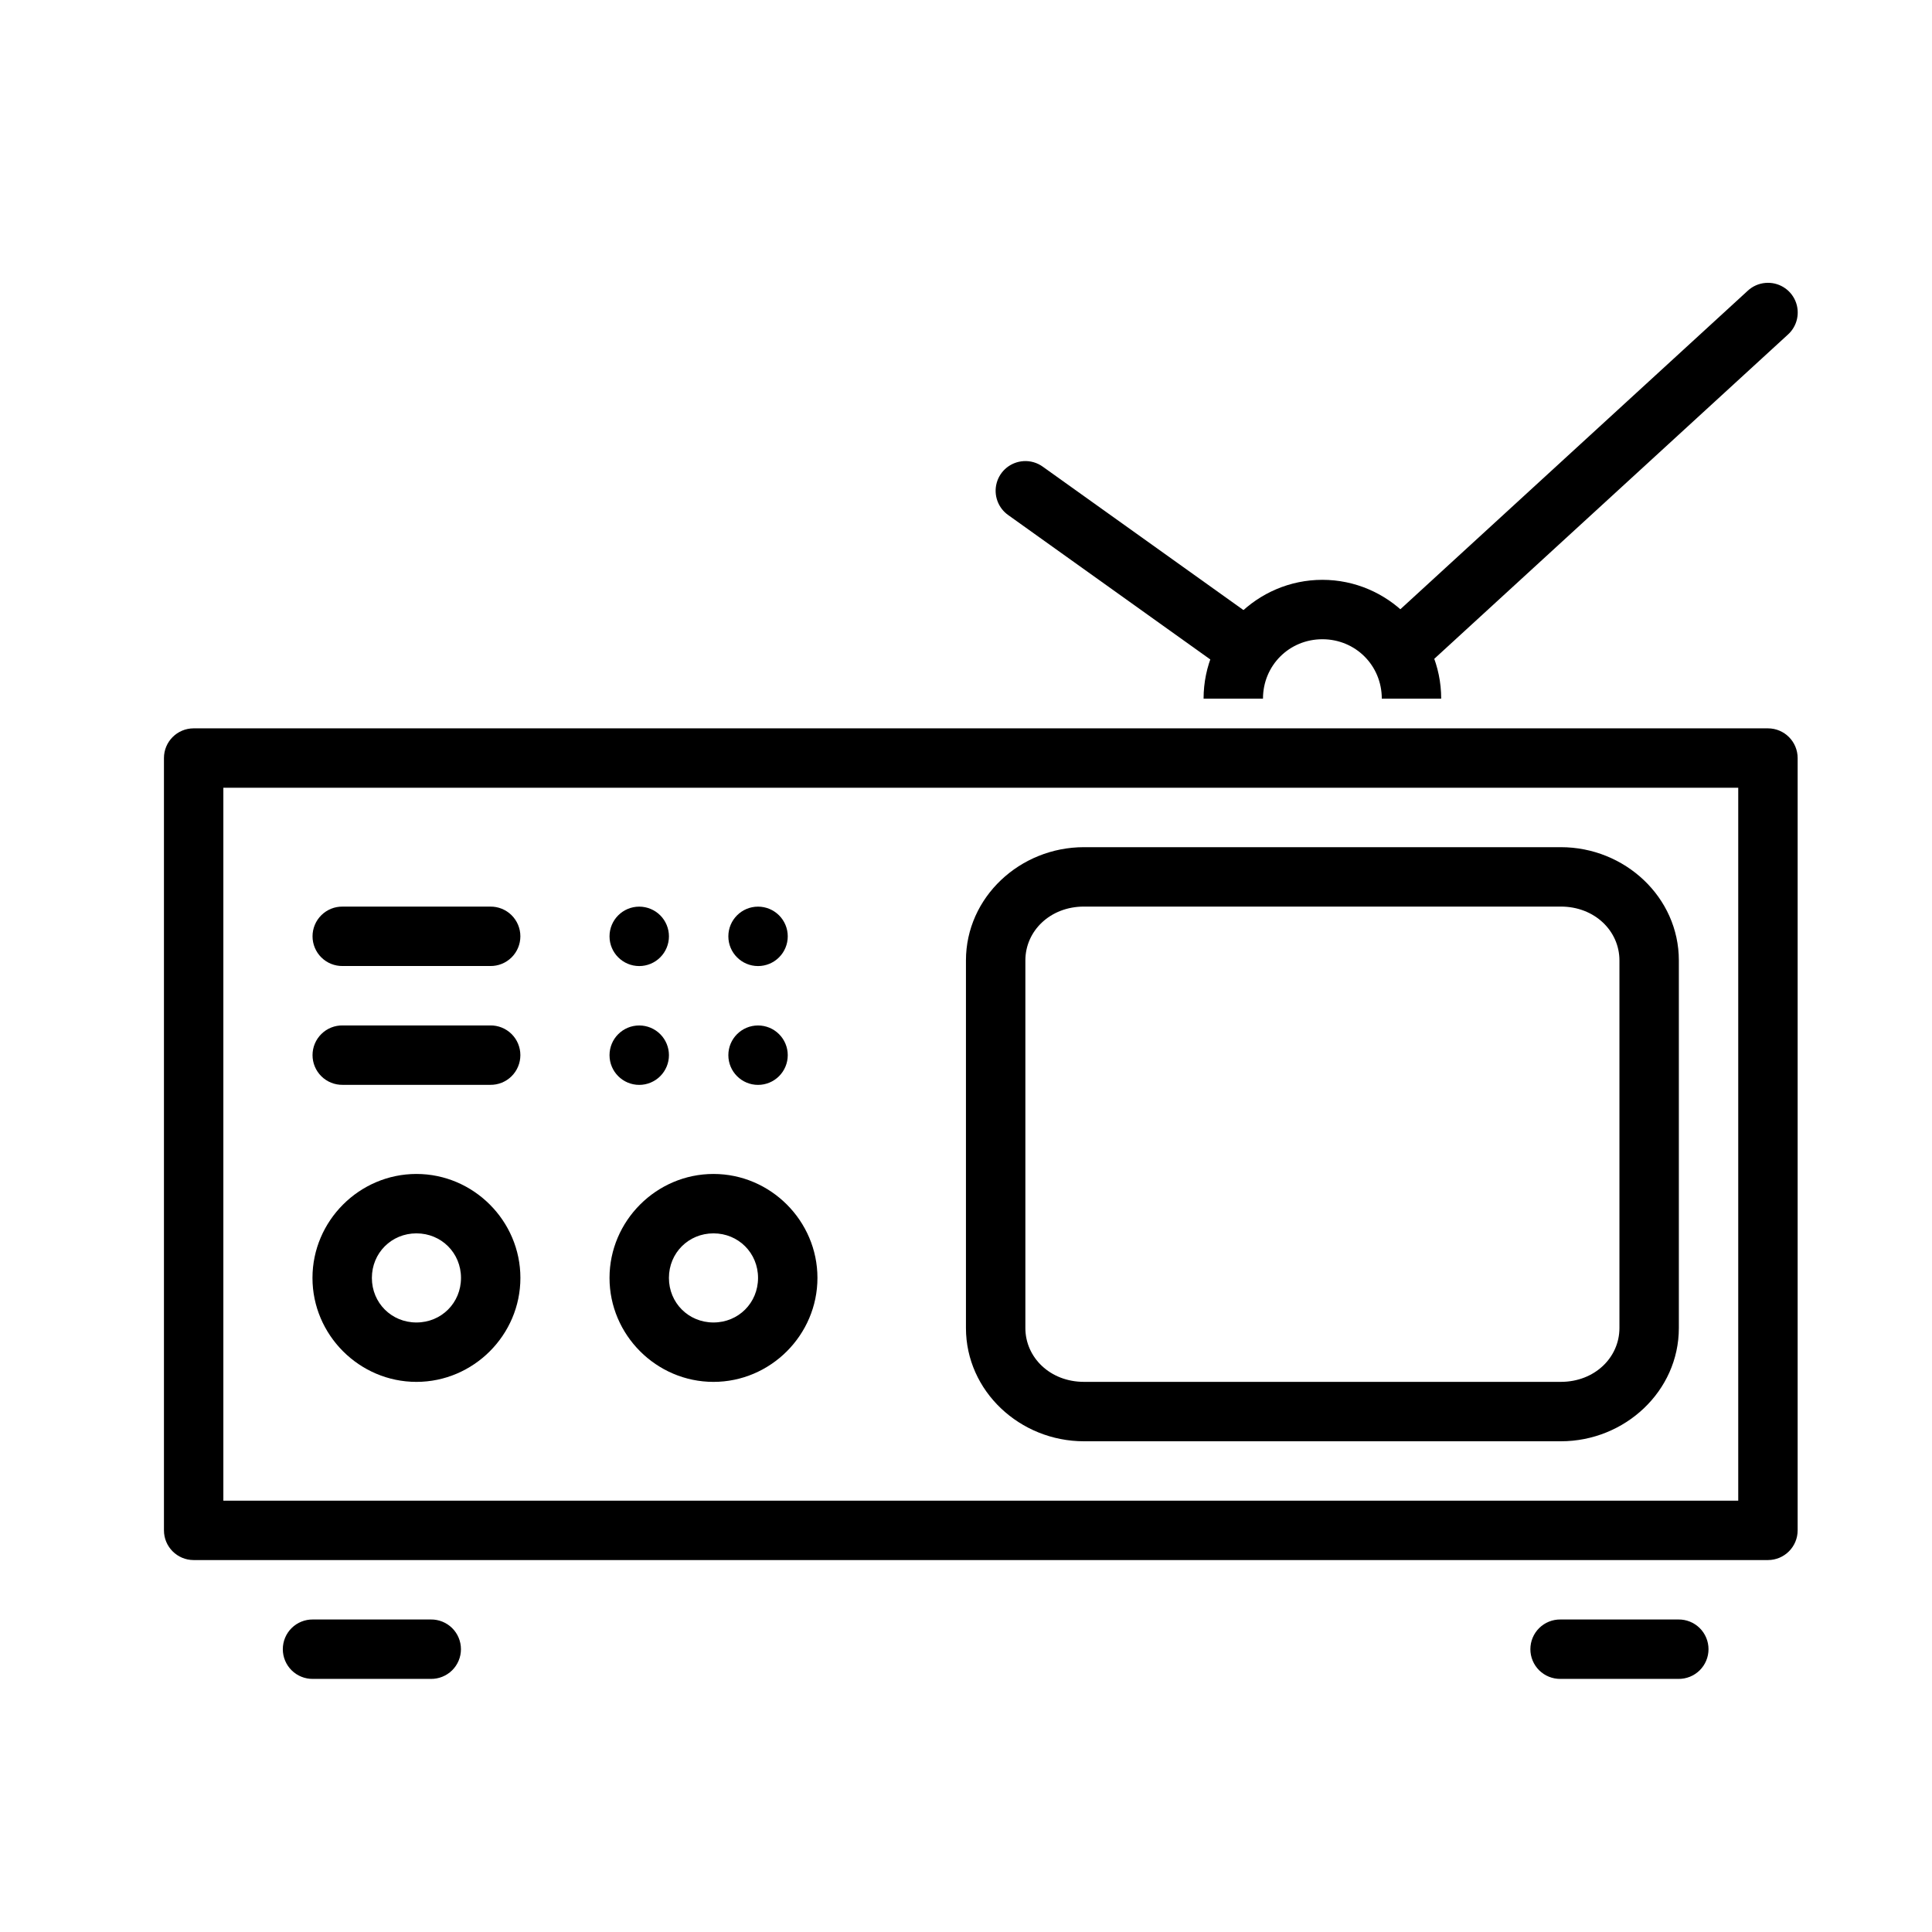 <?xml version="1.0" encoding="UTF-8"?>
<!-- Uploaded to: SVG Repo, www.svgrepo.com, Generator: SVG Repo Mixer Tools -->
<svg fill="#000000" width="800px" height="800px" version="1.1" viewBox="144 144 512 512" xmlns="http://www.w3.org/2000/svg">
 <g>
  <path d="m431.26 368.51c-16.961 0-31.273 13.281-31.273 30.012v97.418c0 16.73 14.309 30.012 31.273 30.012h126.38c16.961 0 31.273-13.281 31.273-30.012v-97.418c0-16.734-14.312-30.012-31.273-30.012zm0 15.742h126.38c8.969 0 15.527 6.465 15.527 14.27v97.418c0 7.797-6.559 14.266-15.527 14.266h-126.38c-8.969 0-15.527-6.469-15.527-14.266v-97.418c0-7.805 6.559-14.27 15.527-14.27z"/>
  <path d="m333.08 455.11c-15.121 0-27.551 12.43-27.551 27.551 0 15.125 12.43 27.551 27.551 27.551 15.121 0 27.551-12.43 27.551-27.551s-12.43-27.551-27.551-27.551zm0 15.742c6.613 0 11.809 5.195 11.809 11.809 0 6.617-5.191 11.809-11.809 11.809-6.613 0-11.809-5.191-11.809-11.809 0-6.613 5.191-11.809 11.809-11.809z"/>
  <path d="m254.36 455.11c-15.121 0-27.551 12.43-27.551 27.551 0 15.125 12.43 27.551 27.551 27.551 15.121 0 27.551-12.43 27.551-27.551s-12.43-27.551-27.551-27.551zm0 15.742c6.613 0 11.809 5.195 11.809 11.809 0 6.617-5.191 11.809-11.809 11.809-6.613 0-11.809-5.191-11.809-11.809 0-6.613 5.191-11.809 11.809-11.809z"/>
  <path d="m195.32 337.02c-4.348 0-7.871 3.523-7.871 7.871v204.67c0 4.348 3.523 7.871 7.871 7.871h417.2c4.348 0 7.871-3.523 7.875-7.871v-204.67c-0.004-4.348-3.527-7.871-7.875-7.871zm7.871 15.742h401.46v188.93h-401.46z"/>
  <path d="m415.21 266.21c-3.344 0.219-6.18 2.527-7.074 5.754-0.891 3.231 0.355 6.668 3.106 8.574l54.918 39.238c1.699 1.215 3.816 1.707 5.879 1.363 2.059-0.34 3.902-1.488 5.117-3.191 1.215-1.699 1.707-3.812 1.363-5.875s-1.492-3.906-3.195-5.117l-54.918-39.238c-1.5-1.102-3.34-1.637-5.195-1.512z" fill-rule="evenodd"/>
  <path d="m611.85 218.98c-1.773 0.148-3.441 0.898-4.734 2.121l-94.277 86.441v-0.004c-1.543 1.41-2.461 3.375-2.555 5.465-0.09 2.09 0.648 4.129 2.062 5.672 1.41 1.539 3.375 2.457 5.465 2.551 2.086 0.09 4.125-0.652 5.668-2.062l94.277-86.441c2.547-2.25 3.363-5.883 2.023-9.008-1.344-3.125-4.539-5.035-7.93-4.734z" fill-rule="evenodd"/>
  <path d="m494.45 297.66c-17.297 0-31.488 14.191-31.488 31.488h15.742c0-8.789 6.957-15.742 15.742-15.742 8.789 0 15.742 6.953 15.742 15.742h15.742c0-17.297-14.191-31.488-31.488-31.488z"/>
  <path d="m234.81 384.26c-2.109-0.031-4.141 0.785-5.641 2.266-1.5 1.477-2.344 3.496-2.344 5.606 0 2.106 0.844 4.125 2.344 5.606s3.531 2.297 5.641 2.266h39.113-0.004c2.109 0.031 4.141-0.785 5.641-2.266s2.344-3.5 2.344-5.606c0-2.109-0.844-4.129-2.344-5.606-1.5-1.48-3.531-2.297-5.641-2.266z" fill-rule="evenodd"/>
  <path d="m234.81 415.75c-2.109-0.031-4.141 0.785-5.641 2.266-1.5 1.477-2.344 3.496-2.344 5.606 0 2.106 0.844 4.125 2.344 5.606 1.5 1.48 3.531 2.297 5.641 2.266h39.113-0.004c2.109 0.031 4.141-0.785 5.641-2.266 1.5-1.48 2.344-3.5 2.344-5.606 0-2.109-0.844-4.129-2.344-5.606-1.5-1.48-3.531-2.297-5.641-2.266z" fill-rule="evenodd"/>
  <path d="m337.02 392.14c0 4.348 3.523 7.875 7.871 7.875 2.09 0 4.09-0.832 5.566-2.309 1.477-1.477 2.305-3.477 2.305-5.566 0-2.086-0.828-4.09-2.305-5.566-1.477-1.473-3.477-2.305-5.566-2.305-4.348 0-7.871 3.523-7.871 7.871z"/>
  <path d="m337.02 423.63c0 4.348 3.523 7.875 7.871 7.875 2.09 0 4.09-0.832 5.566-2.309 1.477-1.477 2.305-3.477 2.305-5.566 0-2.086-0.828-4.09-2.305-5.566s-3.477-2.305-5.566-2.305c-4.348 0-7.871 3.523-7.871 7.871z"/>
  <path d="m305.53 392.14c0 4.348 3.527 7.875 7.875 7.875 2.086 0 4.09-0.832 5.566-2.309 1.473-1.477 2.305-3.477 2.305-5.566 0-2.086-0.832-4.09-2.305-5.566-1.477-1.473-3.481-2.305-5.566-2.305-4.348 0-7.875 3.523-7.875 7.871z"/>
  <path d="m305.53 423.63c0 4.348 3.527 7.875 7.875 7.875 2.086 0 4.09-0.832 5.566-2.309 1.473-1.477 2.305-3.477 2.305-5.566 0-2.086-0.832-4.09-2.305-5.566-1.477-1.477-3.481-2.305-5.566-2.305-4.348 0-7.875 3.523-7.875 7.871z"/>
  <path d="m226.93 573.18c-2.106-0.027-4.137 0.789-5.637 2.266-1.5 1.48-2.344 3.5-2.344 5.609 0 2.106 0.844 4.125 2.344 5.606 1.5 1.477 3.531 2.293 5.637 2.266h31.242c2.106 0.027 4.137-0.789 5.641-2.266 1.5-1.48 2.344-3.5 2.344-5.606 0-2.109-0.844-4.129-2.344-5.609-1.504-1.477-3.535-2.293-5.641-2.266z" fill-rule="evenodd"/>
  <path d="m557.55 573.18c-2.109-0.027-4.137 0.789-5.641 2.266-1.5 1.48-2.344 3.5-2.344 5.609 0 2.106 0.844 4.125 2.344 5.606 1.504 1.477 3.531 2.293 5.641 2.266h31.242-0.004c2.109 0.027 4.141-0.789 5.641-2.266 1.5-1.48 2.344-3.5 2.344-5.606 0-2.109-0.844-4.129-2.344-5.609-1.5-1.477-3.531-2.293-5.641-2.266z" fill-rule="evenodd"/>
 </g>
</svg>